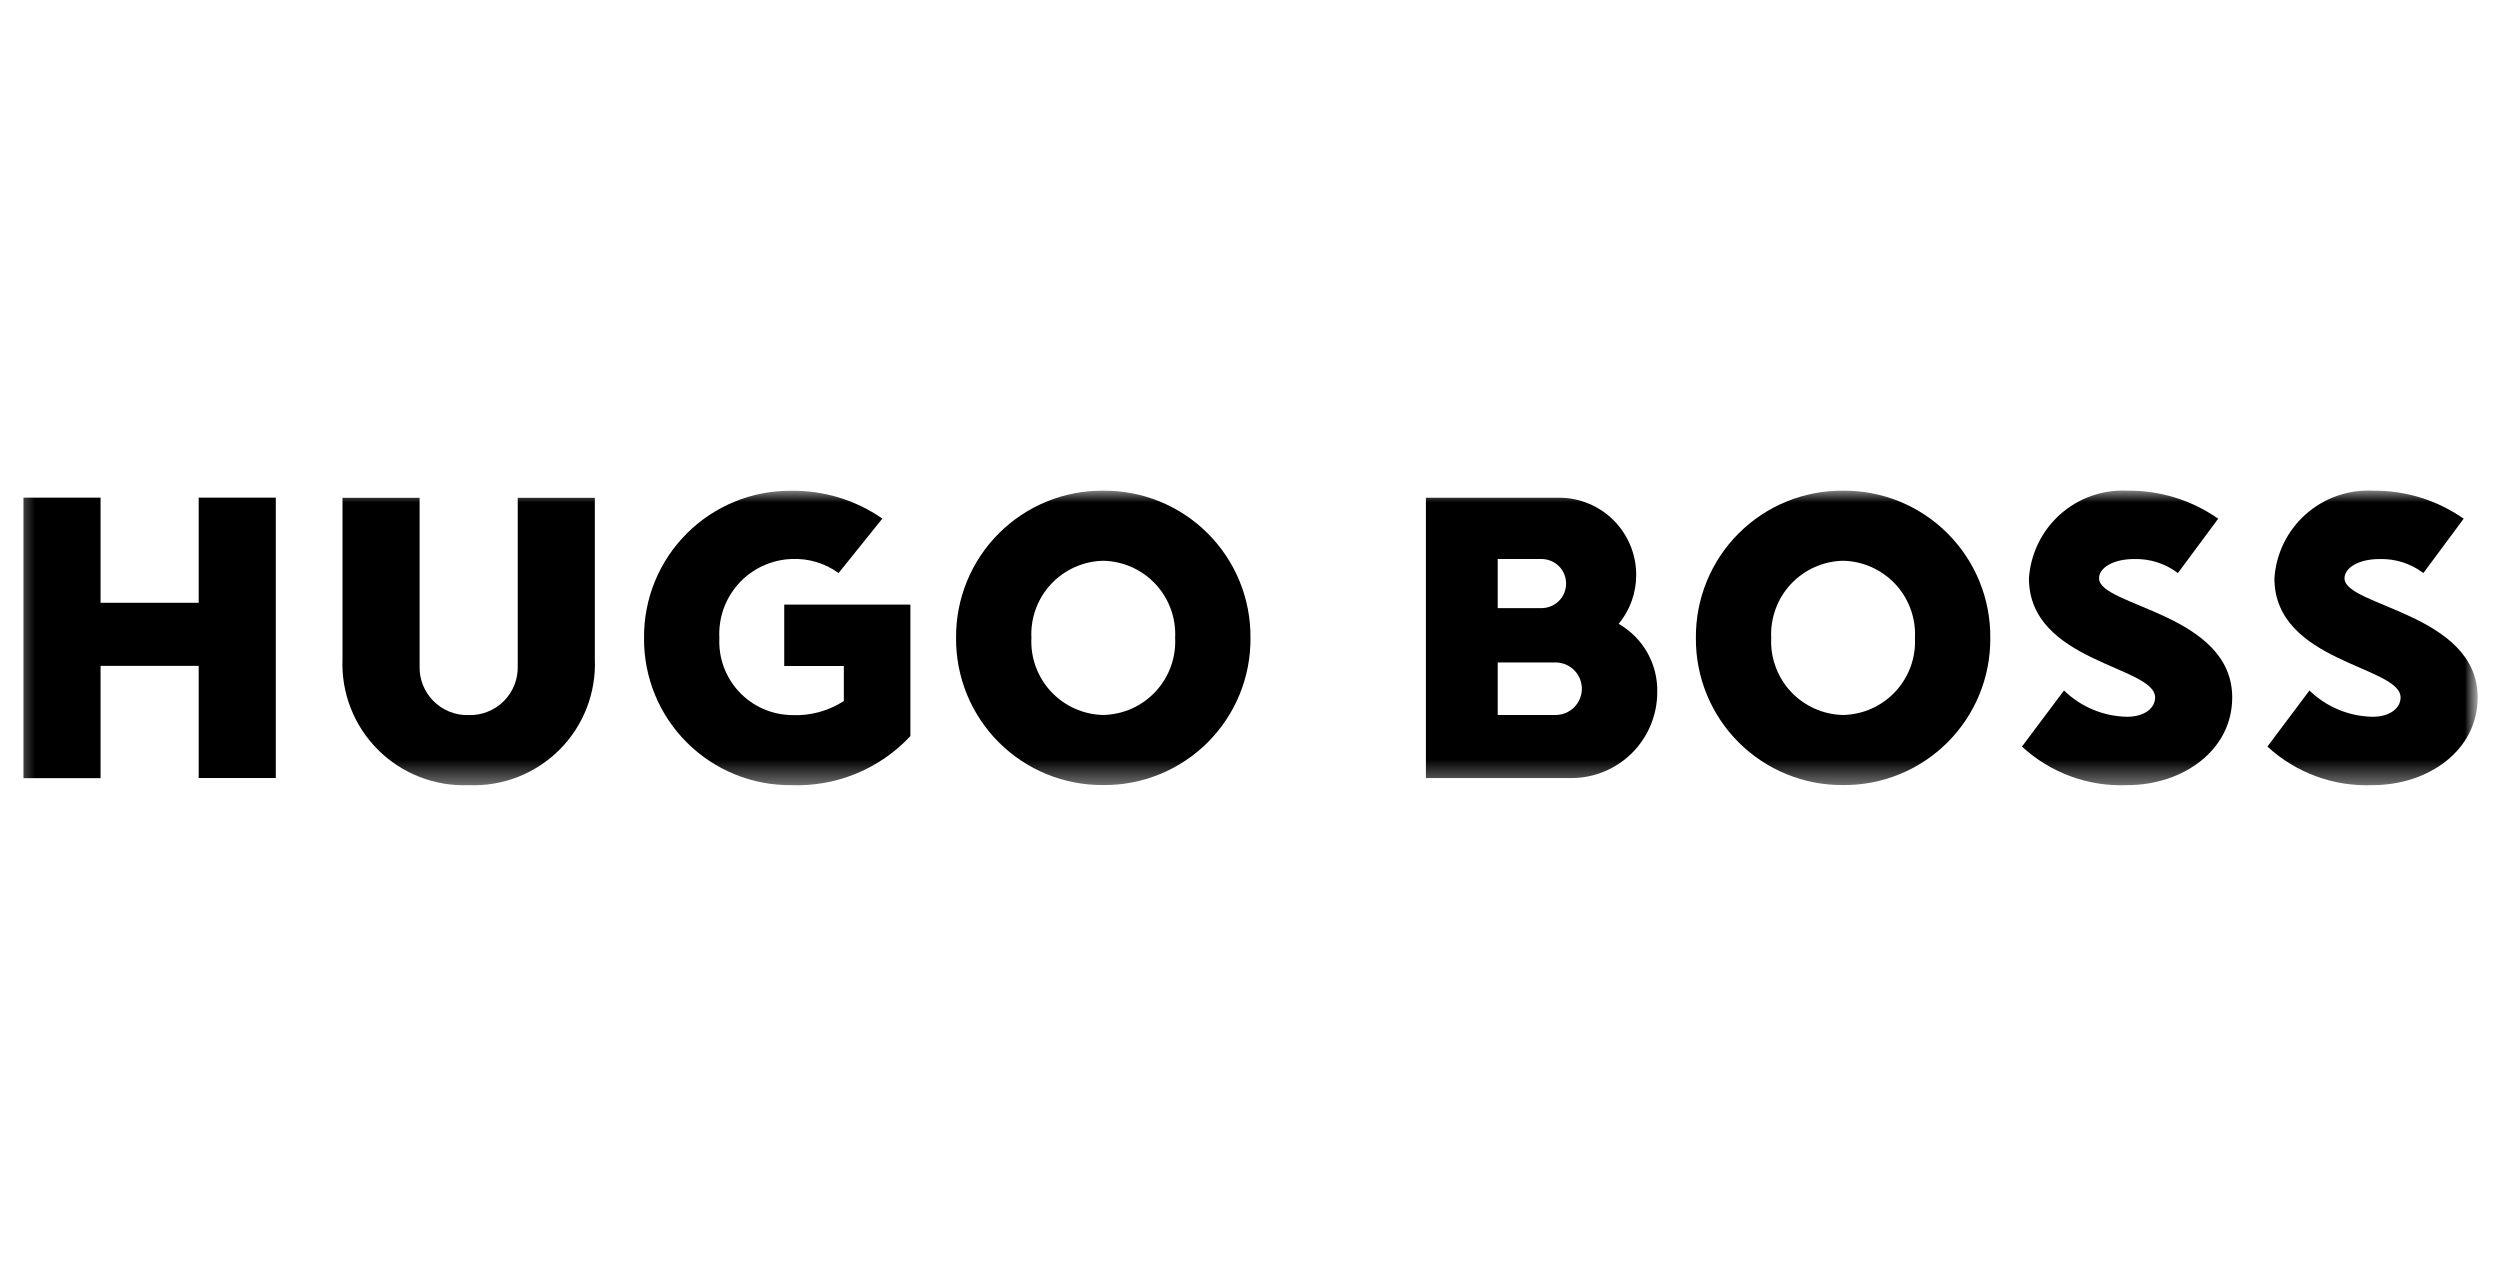 <svg width="107" height="55" viewBox="0 0 107 55" fill="none" xmlns="http://www.w3.org/2000/svg">
<mask id="mask0_655_4444" style="mask-type:alpha" maskUnits="userSpaceOnUse" x="0" y="0" width="107" height="55">
<rect x="0.5" width="106" height="55" fill="#D9D9D9"/>
</mask>
<g mask="url(#mask0_655_4444)">
<path d="M8.504 21.299V25.799H4.304V21.299H1.004V33.305H4.304V28.499H8.504V33.299H11.804V21.299H8.504Z" fill="black"/>
<mask id="mask1_655_4444" style="mask-type:luminance" maskUnits="userSpaceOnUse" x="1" y="21" width="106" height="13">
<path d="M1 33.605H106.045V21.005H1V33.605Z" fill="white"/>
</mask>
<g mask="url(#mask1_655_4444)">
<path d="M20.059 33.605C19.342 33.634 18.626 33.514 17.958 33.253C17.29 32.992 16.683 32.596 16.175 32.088C15.668 31.581 15.271 30.974 15.01 30.305C14.749 29.637 14.629 28.922 14.659 28.205V21.305H17.959V28.505C17.95 28.783 17.999 29.06 18.101 29.319C18.204 29.577 18.358 29.812 18.555 30.009C18.752 30.205 18.986 30.36 19.245 30.462C19.504 30.565 19.78 30.613 20.059 30.605C20.337 30.613 20.613 30.565 20.872 30.462C21.131 30.36 21.366 30.205 21.562 30.009C21.759 29.812 21.913 29.577 22.016 29.319C22.119 29.06 22.167 28.783 22.159 28.505V21.305H25.459V28.205C25.489 28.922 25.37 29.638 25.109 30.307C24.849 30.976 24.452 31.583 23.944 32.091C23.437 32.598 22.829 32.995 22.16 33.256C21.491 33.516 20.776 33.635 20.059 33.605Z" fill="black"/>
<path d="M33.865 33.605C33.035 33.612 32.213 33.454 31.445 33.14C30.677 32.826 29.98 32.362 29.394 31.776C28.807 31.19 28.343 30.492 28.029 29.724C27.715 28.957 27.557 28.134 27.565 27.305C27.557 26.476 27.715 25.653 28.029 24.885C28.343 24.118 28.807 23.42 29.394 22.834C29.98 22.247 30.677 21.784 31.445 21.47C32.213 21.155 33.035 20.998 33.865 21.005C35.257 20.985 36.621 21.401 37.765 22.195L35.891 24.526C35.304 24.1 34.589 23.888 33.865 23.926C33.44 23.943 33.023 24.044 32.637 24.224C32.252 24.403 31.906 24.658 31.62 24.972C31.334 25.287 31.113 25.655 30.97 26.055C30.828 26.456 30.766 26.88 30.789 27.305C30.768 27.725 30.831 28.145 30.976 28.54C31.12 28.935 31.342 29.298 31.629 29.605C31.916 29.913 32.261 30.16 32.645 30.332C33.029 30.503 33.444 30.596 33.865 30.605C34.66 30.648 35.447 30.438 36.116 30.005V28.505H33.565V25.877H38.965V31.505C38.315 32.201 37.524 32.748 36.644 33.111C35.764 33.473 34.816 33.642 33.865 33.605Z" fill="black"/>
<path d="M47.22 24.001C46.8 24.009 46.385 24.102 46.001 24.274C45.617 24.445 45.271 24.692 44.984 25C44.697 25.308 44.475 25.67 44.331 26.065C44.187 26.461 44.123 26.881 44.144 27.301C44.123 27.721 44.187 28.141 44.331 28.536C44.475 28.931 44.698 29.294 44.984 29.601C45.271 29.909 45.617 30.156 46.001 30.328C46.385 30.499 46.8 30.592 47.22 30.601C47.641 30.592 48.055 30.499 48.439 30.328C48.823 30.156 49.169 29.909 49.456 29.601C49.743 29.294 49.965 28.931 50.109 28.536C50.254 28.141 50.317 27.721 50.296 27.301C50.317 26.881 50.254 26.461 50.109 26.065C49.965 25.67 49.743 25.308 49.456 25C49.169 24.692 48.824 24.445 48.44 24.274C48.055 24.102 47.641 24.009 47.22 24.001ZM47.22 33.601C46.391 33.608 45.568 33.45 44.801 33.136C44.033 32.822 43.336 32.358 42.749 31.772C42.163 31.186 41.699 30.488 41.385 29.721C41.071 28.953 40.913 28.13 40.92 27.301C40.913 26.471 41.071 25.649 41.385 24.881C41.699 24.114 42.163 23.416 42.749 22.83C43.336 22.243 44.033 21.779 44.801 21.465C45.568 21.151 46.391 20.994 47.22 21.001C48.05 20.994 48.872 21.151 49.64 21.465C50.407 21.779 51.105 22.243 51.691 22.83C52.278 23.416 52.742 24.114 53.056 24.881C53.37 25.649 53.528 26.471 53.52 27.301C53.528 28.13 53.37 28.953 53.056 29.721C52.742 30.488 52.278 31.186 51.691 31.772C51.105 32.358 50.407 32.822 49.64 33.136C48.872 33.45 48.05 33.608 47.22 33.601Z" fill="black"/>
<path d="M78.884 24.001C78.464 24.009 78.049 24.102 77.665 24.274C77.281 24.446 76.935 24.693 76.648 25C76.362 25.308 76.139 25.67 75.995 26.066C75.851 26.461 75.787 26.881 75.808 27.301C75.787 27.721 75.851 28.141 75.995 28.536C76.139 28.932 76.361 29.294 76.648 29.602C76.935 29.909 77.281 30.156 77.665 30.328C78.049 30.5 78.464 30.593 78.884 30.601C79.305 30.593 79.719 30.5 80.104 30.328C80.488 30.156 80.833 29.909 81.12 29.602C81.407 29.294 81.629 28.932 81.774 28.536C81.918 28.141 81.981 27.721 81.96 27.301C81.981 26.881 81.918 26.461 81.773 26.066C81.629 25.67 81.407 25.308 81.12 25C80.833 24.693 80.487 24.446 80.103 24.274C79.719 24.102 79.305 24.009 78.884 24.001ZM78.884 33.601C78.055 33.608 77.232 33.45 76.465 33.136C75.697 32.822 75 32.358 74.413 31.772C73.827 31.186 73.363 30.488 73.049 29.721C72.735 28.953 72.577 28.13 72.584 27.301C72.577 26.471 72.735 25.649 73.049 24.881C73.363 24.114 73.827 23.416 74.413 22.83C75 22.243 75.697 21.779 76.465 21.465C77.232 21.151 78.055 20.994 78.884 21.001C79.714 20.994 80.536 21.151 81.304 21.465C82.072 21.779 82.769 22.243 83.355 22.83C83.942 23.416 84.406 24.114 84.72 24.881C85.034 25.649 85.192 26.471 85.184 27.301C85.192 28.13 85.034 28.953 84.72 29.721C84.406 30.488 83.942 31.186 83.355 31.772C82.769 32.358 82.072 32.822 81.304 33.136C80.536 33.45 79.714 33.608 78.884 33.601Z" fill="black"/>
<path d="M92.239 29.853C92.239 30.303 91.789 30.678 91.039 30.678C90.029 30.66 89.063 30.258 88.339 29.553L86.539 31.953C87.144 32.511 87.852 32.944 88.625 33.227C89.397 33.51 90.217 33.639 91.039 33.605C93.439 33.605 95.539 32.105 95.539 29.853C95.539 26.253 89.839 25.953 89.839 24.753C89.839 24.303 90.439 23.927 91.339 23.927C92.014 23.907 92.676 24.119 93.214 24.527L94.939 22.2C93.797 21.401 92.433 20.982 91.039 21C89.987 20.951 88.958 21.316 88.172 22.018C87.387 22.72 86.908 23.702 86.839 24.753C86.839 28.353 92.239 28.502 92.239 29.853Z" fill="black"/>
<path d="M69.279 26.702C69.767 26.111 70.033 25.368 70.029 24.602C70.029 24.169 69.944 23.739 69.778 23.339C69.612 22.939 69.369 22.575 69.063 22.268C68.444 21.65 67.605 21.302 66.729 21.302H61.029V33.302H67.257C68.231 33.301 69.165 32.913 69.854 32.225C70.542 31.536 70.93 30.602 70.93 29.628C70.945 29.037 70.799 28.452 70.508 27.937C70.218 27.422 69.793 26.995 69.279 26.702ZM64.102 23.926H65.979C66.258 23.926 66.525 24.037 66.722 24.233C66.919 24.43 67.029 24.698 67.029 24.976C67.029 25.255 66.919 25.522 66.722 25.719C66.525 25.916 66.258 26.027 65.979 26.027H64.102V23.926ZM66.579 30.602H64.102V28.353H66.579C66.877 28.353 67.163 28.472 67.374 28.683C67.585 28.894 67.703 29.18 67.703 29.478C67.703 29.776 67.584 30.061 67.374 30.272C67.163 30.483 66.877 30.601 66.579 30.602Z" fill="black"/>
<path d="M102.745 29.853C102.745 30.303 102.295 30.678 101.545 30.678C100.535 30.66 99.569 30.258 98.845 29.553L97.045 31.953C98.267 33.078 99.885 33.673 101.545 33.605C103.945 33.605 106.045 32.105 106.045 29.853C106.045 26.253 100.345 25.953 100.345 24.753C100.345 24.303 100.945 23.927 101.845 23.927C102.52 23.907 103.182 24.119 103.72 24.527L105.445 22.2C104.303 21.401 102.939 20.982 101.545 21C100.493 20.951 99.463 21.316 98.678 22.018C97.892 22.72 97.414 23.702 97.345 24.753C97.345 28.353 102.745 28.502 102.745 29.853Z" fill="black"/>
</g>
</g>
</svg>
